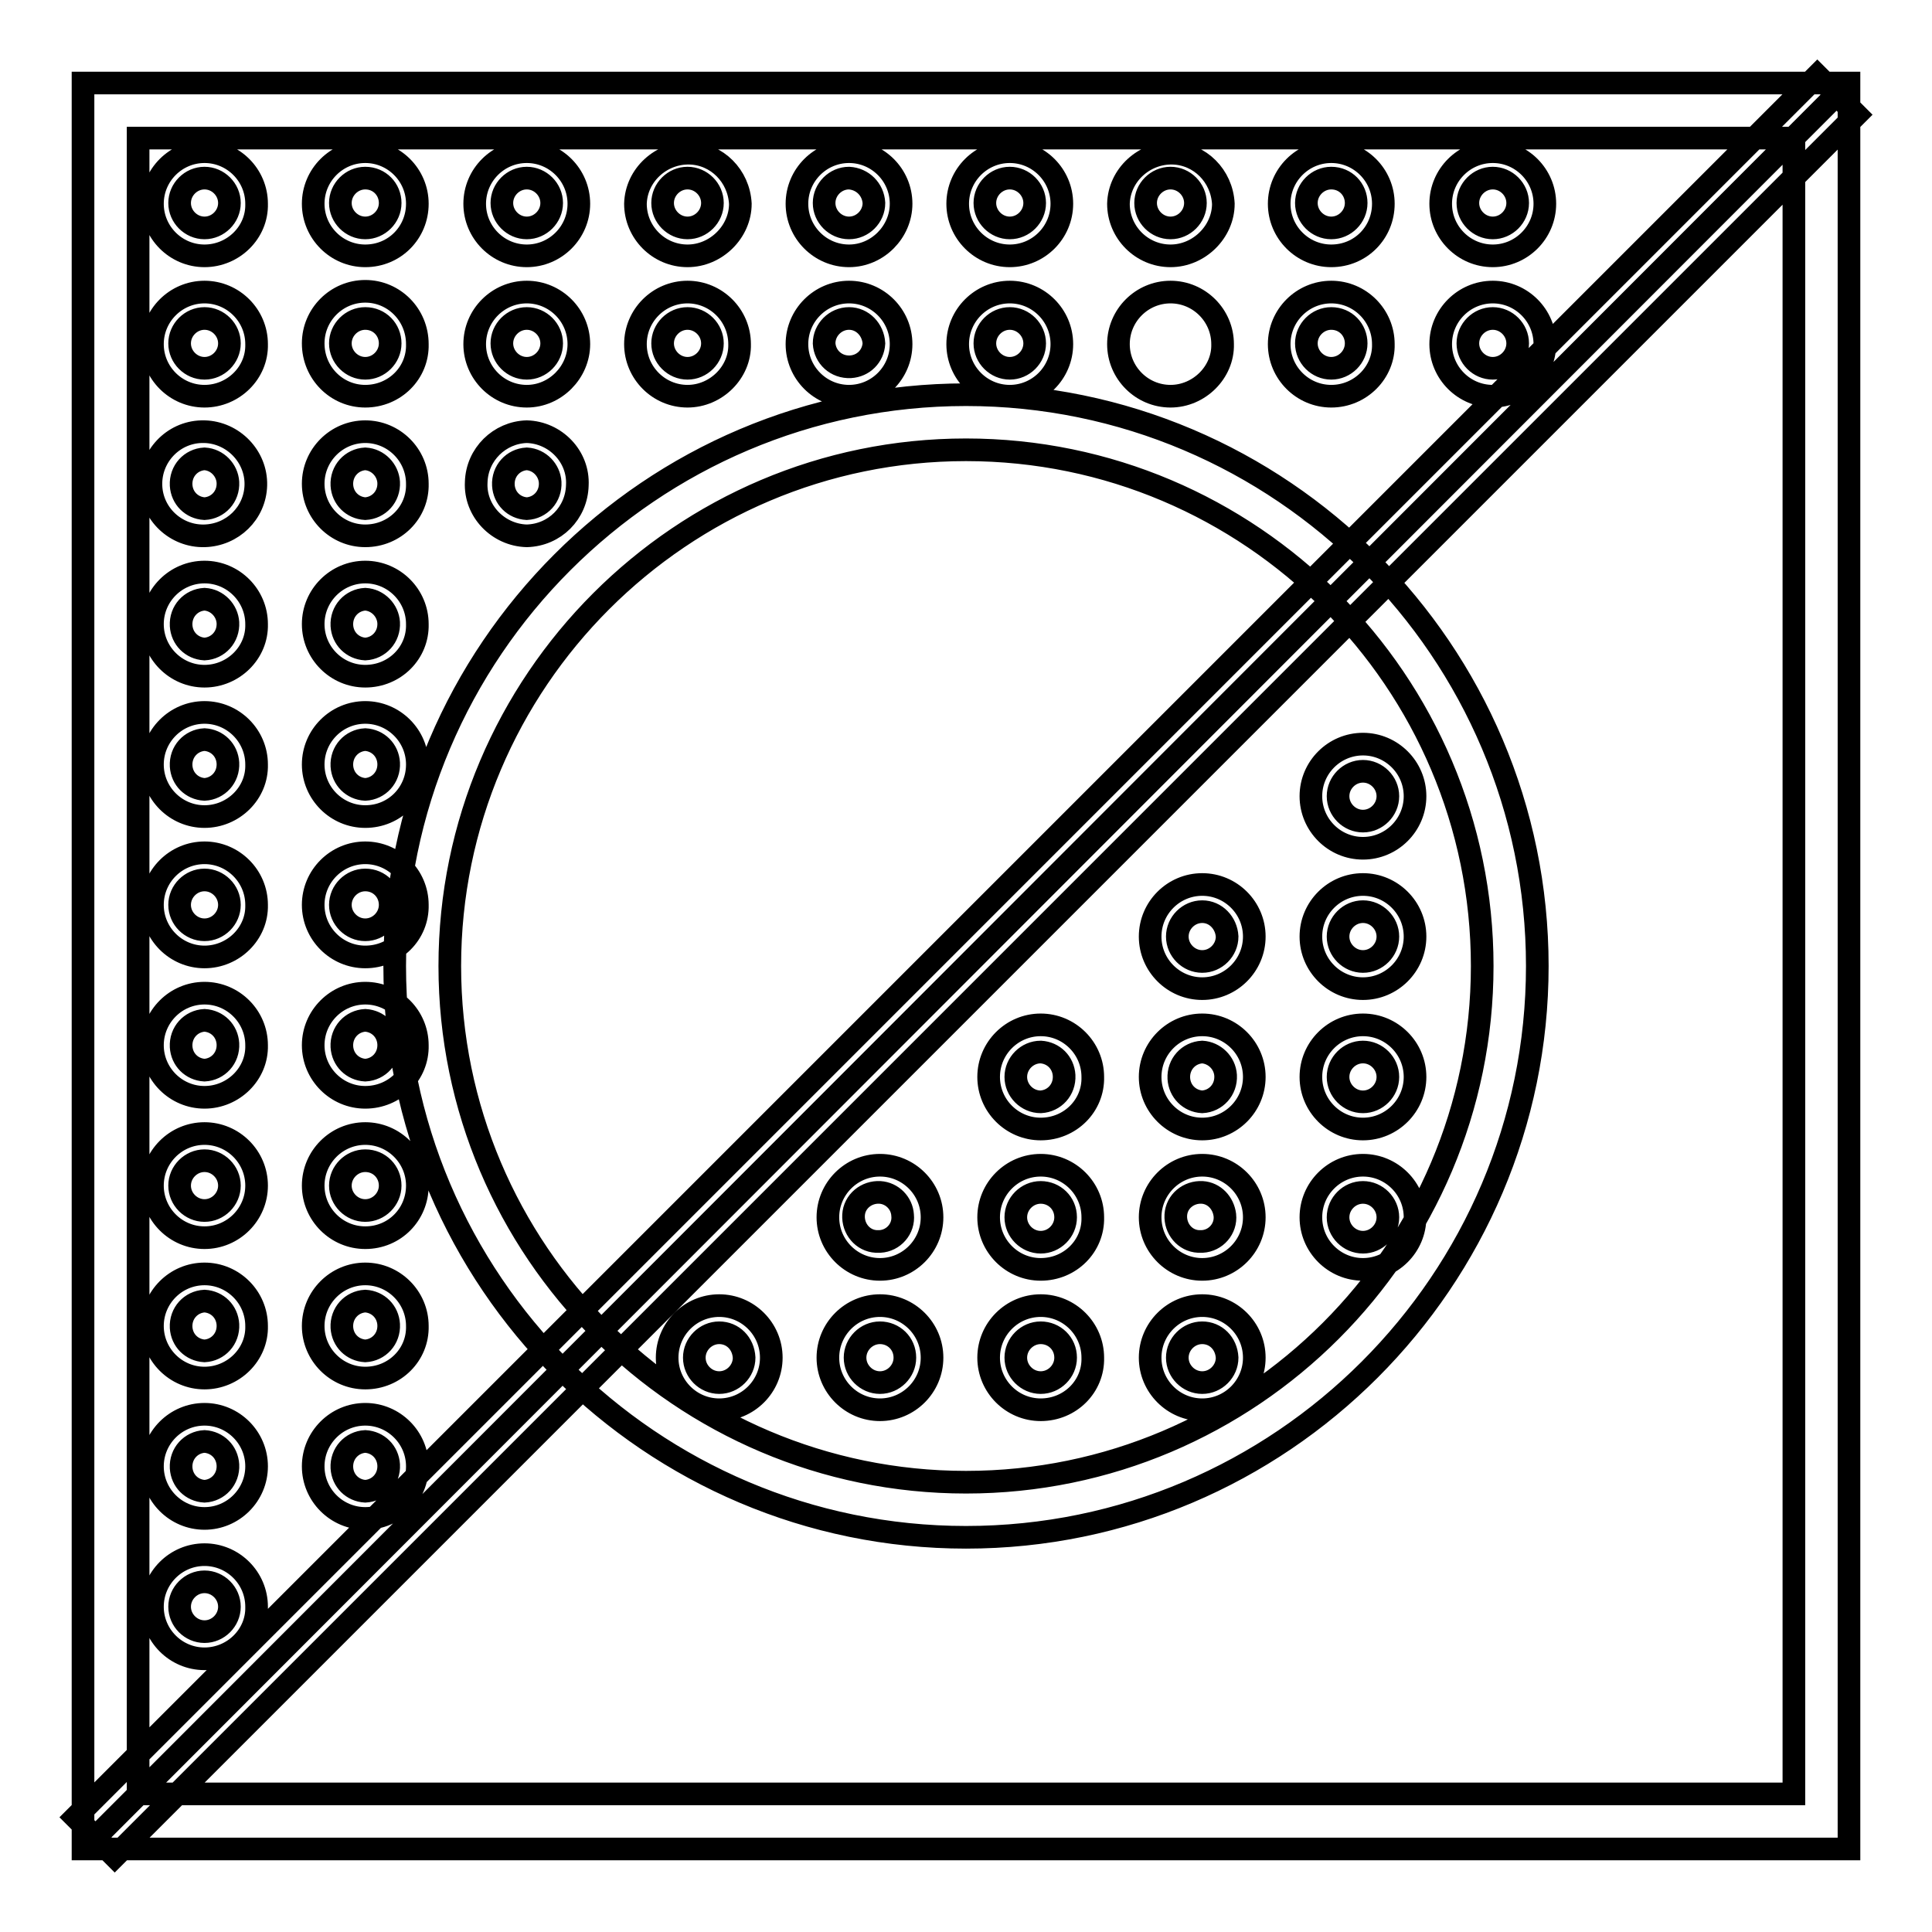 <?xml version="1.0" encoding="utf-8"?>
<!-- Svg Vector Icons : http://www.onlinewebfonts.com/icon -->
<!DOCTYPE svg PUBLIC "-//W3C//DTD SVG 1.1//EN" "http://www.w3.org/Graphics/SVG/1.1/DTD/svg11.dtd">
<svg version="1.1" xmlns="http://www.w3.org/2000/svg" xmlns:xlink="http://www.w3.org/1999/xlink" x="0px" y="0px" viewBox="0 0 256 256" enable-background="new 0 0 256 256" xml:space="preserve">
<g> <path stroke-width="3" fill-opacity="0" stroke="#000000"  d="M128,203.7c-41.7,0-75.7-34-75.7-75.7c0-41.7,34-75.7,75.7-75.7c41.7,0,75.7,34,75.7,75.7 C203.7,169.7,169.7,203.7,128,203.7z M128,59.6c-37.7,0-68.4,30.7-68.4,68.4s30.7,68.4,68.4,68.4c37.7,0,68.4-30.7,68.4-68.4 S165.7,59.6,128,59.6z M243.4,12.5L12.6,243.5 M240.8,10l5.2,5.2L15.2,246l-5.2-5.2L240.8,10z M27.1,33.9c-3.8,0-6.9-3.1-6.9-6.9 c0-3.8,3.1-6.9,6.9-6.9c3.8,0,6.9,3.1,6.9,6.9C34.1,30.8,30.9,33.9,27.1,33.9z M27.1,23.6c-1.8,0-3.3,1.5-3.3,3.3s1.5,3.3,3.3,3.3 c1.8,0,3.3-1.5,3.3-3.3S28.9,23.6,27.1,23.6z M48.4,33.9c-3.8,0-6.9-3.1-6.9-6.9c0-3.8,3.1-6.9,6.9-6.9l0,0c3.8,0,6.9,3.1,6.9,6.9 S52.3,33.9,48.4,33.9z M48.4,23.6c-1.8,0-3.3,1.5-3.3,3.3s1.5,3.3,3.3,3.3c1.8,0,3.3-1.5,3.3-3.3S50.3,23.6,48.4,23.6z M69.8,33.9 c-3.8,0-6.9-3.1-6.9-6.9c0-3.8,3.1-6.9,6.9-6.9s6.9,3.1,6.9,6.9S73.6,33.9,69.8,33.9z M69.8,23.6c-1.8,0-3.3,1.5-3.3,3.3 s1.5,3.3,3.3,3.3c1.8,0,3.3-1.5,3.3-3.3S71.6,23.6,69.8,23.6z M91.1,33.9c-3.8,0-6.9-3.1-6.9-6.9c0.1-3.8,3.4-6.8,7.2-6.7 c3.6,0.1,6.5,3,6.7,6.7C98.1,30.7,94.9,33.9,91.1,33.9z M91.1,23.6c-1.8,0-3.3,1.5-3.3,3.3s1.5,3.3,3.3,3.3l0,0 c1.8,0,3.3-1.5,3.3-3.3S92.9,23.6,91.1,23.6z M112.5,33.9c-3.8,0-6.9-3.1-6.9-6.9c0-3.8,3.1-6.9,6.9-6.9c3.8,0,6.9,3.1,6.9,6.9 C119.4,30.7,116.3,33.9,112.5,33.9z M112.5,23.6c-1.8,0-3.3,1.5-3.3,3.3c0,1.8,1.5,3.3,3.3,3.3c1.8,0,3.3-1.5,3.3-3.3 C115.7,25.1,114.3,23.7,112.5,23.6z M133.8,33.9c-3.8,0-6.9-3.1-6.9-6.9c0-3.8,3.1-6.9,6.9-6.9c3.8,0,6.9,3.1,6.9,6.9 C140.7,30.8,137.6,33.9,133.8,33.9L133.8,33.9z M133.8,23.6c-1.8,0-3.3,1.5-3.3,3.3s1.5,3.3,3.3,3.3c1.8,0,3.3-1.5,3.3-3.3 S135.6,23.6,133.8,23.6L133.8,23.6z M155.1,33.9c-3.8,0-6.9-3.1-6.9-6.9c0.1-3.8,3.4-6.8,7.2-6.7c3.6,0.1,6.5,3,6.7,6.7 C162.1,30.7,158.9,33.9,155.1,33.9z M155.1,23.6c-1.8,0-3.3,1.5-3.3,3.3s1.5,3.3,3.3,3.3c1.8,0,3.3-1.5,3.3-3.3 C158.4,25.1,156.9,23.6,155.1,23.6L155.1,23.6z M176.4,33.9c-3.8,0-6.9-3.1-6.9-6.9c0-3.8,3.1-6.9,6.9-6.9c3.8,0,6.9,3.1,6.9,6.9 S180.3,33.9,176.4,33.9z M176.4,23.6c-1.8,0-3.3,1.5-3.3,3.3s1.5,3.3,3.3,3.3l0,0c1.8,0,3.3-1.5,3.3-3.3S178.3,23.6,176.4,23.6 L176.4,23.6z M197.8,33.9c-3.8,0-6.9-3.1-6.9-6.9c0-3.8,3.1-6.9,6.9-6.9s6.9,3.1,6.9,6.9S201.6,33.9,197.8,33.9z M197.8,23.6 c-1.8,0-3.3,1.5-3.3,3.3s1.5,3.3,3.3,3.3c1.8,0,3.3-1.5,3.3-3.3S199.6,23.6,197.8,23.6L197.8,23.6z M27.1,52.5 c-3.8,0-6.9-3.1-6.9-6.9c0-3.8,3.1-6.9,6.9-6.9c3.8,0,6.9,3.1,6.9,6.9C34.1,49.4,30.9,52.5,27.1,52.5z M27.1,42.2 c-1.8,0-3.3,1.5-3.3,3.3s1.5,3.3,3.3,3.3c1.8,0,3.3-1.5,3.3-3.3S28.9,42.2,27.1,42.2z M48.4,52.5c-3.8,0-6.9-3.1-6.9-7 c0-3.8,3.1-6.9,6.9-6.9c3.8,0,6.9,3.1,6.9,7C55.4,49.4,52.3,52.5,48.4,52.5z M48.4,42.2c-1.8,0-3.3,1.5-3.3,3.3s1.5,3.3,3.3,3.3 c1.8,0,3.3-1.5,3.3-3.3S50.3,42.2,48.4,42.2z M69.8,52.5c-3.8,0-6.9-3.1-6.9-6.9c0-3.8,3.1-6.9,6.9-6.9s6.9,3.1,6.9,6.9 C76.7,49.3,73.6,52.5,69.8,52.5z M69.8,42.2c-1.8,0-3.3,1.5-3.3,3.3s1.5,3.3,3.3,3.3c1.8,0,3.3-1.5,3.3-3.3S71.6,42.2,69.8,42.2z  M91.1,52.5c-3.8,0-6.9-3.1-6.9-6.9c0-3.8,3.1-6.9,6.9-6.9c3.8,0,6.9,3.1,6.9,6.9C98.1,49.3,94.9,52.5,91.1,52.5z M91.1,42.2 c-1.8,0-3.3,1.5-3.3,3.3s1.5,3.3,3.3,3.3l0,0c1.8,0,3.3-1.5,3.3-3.3S92.9,42.2,91.1,42.2z M112.5,52.5c-3.8,0-6.9-3.1-6.9-6.9 c0-3.8,3.1-6.9,6.9-6.9c3.8,0,6.9,3.1,6.9,6.9S116.3,52.5,112.5,52.5L112.5,52.5z M112.5,42.2c-1.8,0-3.3,1.5-3.3,3.3 c0.1,1.8,1.6,3.2,3.5,3.1c1.7-0.1,3-1.4,3.1-3.1C115.7,43.7,114.3,42.2,112.5,42.2z M133.8,52.5c-3.8,0-6.9-3.1-6.9-6.9 c0-3.8,3.1-6.9,6.9-6.9c3.8,0,6.9,3.1,6.9,6.9S137.6,52.5,133.8,52.5z M133.8,42.2c-1.8,0-3.3,1.5-3.3,3.3s1.5,3.3,3.3,3.3l0,0 c1.8,0,3.3-1.5,3.3-3.3S135.6,42.2,133.8,42.2z M155.1,52.5c-3.8,0-6.9-3.1-6.9-6.9c0-3.8,3.1-6.9,6.9-6.9c3.8,0,6.9,3.1,6.9,6.9 C162.1,49.3,158.9,52.5,155.1,52.5z M155.1,42.2L155.1,42.2z M176.4,52.5c-3.8,0-6.9-3.1-6.9-6.9c0-3.8,3.1-6.9,6.9-6.9 c3.8,0,6.9,3.1,6.9,6.9C183.4,49.3,180.3,52.5,176.4,52.5z M176.4,42.2c-1.8,0-3.3,1.5-3.3,3.3s1.5,3.3,3.3,3.3l0,0 c1.8,0,3.3-1.5,3.3-3.3S178.3,42.2,176.4,42.2z M197.8,52.5c-3.8,0-6.9-3.1-6.9-6.9c0-3.8,3.1-6.9,6.9-6.9s6.9,3.1,6.9,6.9 C204.7,49.3,201.6,52.5,197.8,52.5z M197.8,42.2c-1.8,0-3.3,1.5-3.3,3.3s1.5,3.3,3.3,3.3s3.3-1.5,3.3-3.3S199.6,42.2,197.8,42.2z  M27.1,71c-3.8,0.1-7-2.9-7.1-6.7c-0.1-3.8,2.9-7,6.7-7.1c0.1,0,0.2,0,0.4,0c3.8,0.1,6.9,3.3,6.8,7.1C33.8,68,30.8,70.9,27.1,71z  M27.1,60.8c-1.8,0.1-3.2,1.6-3.1,3.5c0.1,1.7,1.4,3,3.1,3.1c1.8-0.1,3.2-1.6,3.1-3.5C30.1,62.3,28.8,60.9,27.1,60.8z M48.4,71 c-3.8,0-6.9-3.1-6.9-6.9c0-3.8,3.1-6.9,6.9-6.9c3.8,0,6.9,3.1,6.9,6.9C55.4,67.9,52.3,71,48.4,71z M48.4,60.8 c-1.8,0.1-3.2,1.6-3.1,3.5c0.1,1.7,1.4,3,3.1,3.1c1.8-0.1,3.2-1.6,3.1-3.5C51.4,62.3,50.1,60.9,48.4,60.8z M69.8,71 c-3.8-0.1-6.9-3.3-6.7-7.1c0.1-3.7,3.1-6.6,6.7-6.7c3.8,0.1,6.9,3.3,6.7,7.1C76.4,68,73.5,70.9,69.8,71z M69.8,60.8 c-1.8,0.1-3.2,1.6-3.1,3.5c0.1,1.7,1.4,3,3.1,3.1c1.8-0.1,3.2-1.6,3.1-3.5C72.8,62.3,71.5,60.9,69.8,60.8z M27.1,89.6 c-3.8,0-6.9-3.1-6.9-6.9c0-3.8,3.1-6.9,6.9-6.9c3.8,0,6.9,3.1,6.9,6.9C34.1,86.5,30.9,89.6,27.1,89.6z M27.1,79.4 c-1.8,0.1-3.2,1.6-3.1,3.5c0.1,1.7,1.4,3,3.1,3.1c1.8-0.1,3.2-1.6,3.1-3.5C30.1,80.9,28.8,79.5,27.1,79.4z M48.4,89.6 c-3.8,0-6.9-3.1-6.9-6.9c0-3.8,3.1-6.9,6.9-6.9c3.8,0,6.9,3.1,6.9,6.9C55.4,86.5,52.3,89.6,48.4,89.6L48.4,89.6z M48.4,79.4 c-1.8,0.1-3.2,1.6-3.1,3.5c0.1,1.7,1.4,3,3.1,3.1c1.8-0.1,3.2-1.6,3.1-3.5C51.4,80.9,50.1,79.5,48.4,79.4z M27.1,108.2 c-3.8,0-6.9-3.1-6.9-6.9c0-3.8,3.1-6.9,6.9-6.9c3.8,0,6.9,3.1,6.9,6.9C34.1,105.1,30.9,108.2,27.1,108.2z M27.1,98 c-1.8,0.1-3.2,1.6-3.1,3.5c0.1,1.7,1.4,3,3.1,3.1c1.8-0.1,3.2-1.6,3.1-3.5C30.1,99.4,28.8,98.1,27.1,98z M48.4,108.2 c-3.8,0-6.9-3.1-6.9-6.9c0-3.8,3.1-6.9,6.9-6.9c3.8,0,6.9,3.1,6.9,6.9S52.3,108.2,48.4,108.2L48.4,108.2z M48.4,98 c-1.8,0.1-3.2,1.6-3.1,3.5c0.1,1.7,1.4,3,3.1,3.1c1.8-0.1,3.2-1.6,3.1-3.5C51.4,99.4,50.1,98.1,48.4,98z M180.6,112.4 c-3.8,0-6.9-3.1-6.9-6.9s3.1-6.9,6.9-6.9c3.8,0,6.9,3.1,6.9,6.9S184.4,112.4,180.6,112.4z M180.6,102.2c-1.8,0-3.3,1.5-3.3,3.3 c0,1.8,1.5,3.3,3.3,3.3c1.8,0,3.3-1.5,3.3-3.3C183.9,103.7,182.4,102.2,180.6,102.2L180.6,102.2z M27.1,126.8 c-3.8,0-6.9-3.1-6.9-6.9s3.1-6.9,6.9-6.9c3.8,0,6.9,3.1,6.9,6.9C34.1,123.7,30.9,126.8,27.1,126.8z M27.1,116.6 c-1.8,0-3.3,1.5-3.3,3.3s1.5,3.3,3.3,3.3c1.8,0,3.3-1.5,3.3-3.3S28.9,116.6,27.1,116.6L27.1,116.6z M48.4,126.8 c-3.8,0-6.9-3.1-6.9-6.9s3.1-6.9,6.9-6.9c3.8,0,6.9,3.1,6.9,6.9C55.4,123.7,52.3,126.8,48.4,126.8z M48.4,116.6 c-1.8,0-3.3,1.5-3.3,3.3s1.5,3.3,3.3,3.3c1.8,0,3.3-1.5,3.3-3.3S50.3,116.6,48.4,116.6L48.4,116.6z M159.3,131 c-3.8,0-6.9-3.1-6.9-6.9s3.1-6.9,6.9-6.9c3.8,0,6.9,3.1,6.9,6.9C166.2,127.9,163.1,131,159.3,131C159.3,131,159.3,131,159.3,131z  M159.3,120.8c-1.8,0-3.3,1.5-3.3,3.3c0,1.8,1.5,3.3,3.3,3.3c0,0,0,0,0,0c1.8,0,3.3-1.5,3.3-3.3 C162.5,122.3,161.1,120.8,159.3,120.8z M180.6,131c-3.8,0-6.9-3.1-6.9-6.9s3.1-6.9,6.9-6.9c3.8,0,6.9,3.1,6.9,6.9 S184.4,131,180.6,131z M180.6,120.8c-1.8,0-3.3,1.5-3.3,3.3c0,1.8,1.5,3.3,3.3,3.3c0,0,0,0,0,0c1.8,0,3.3-1.5,3.3-3.3 C183.9,122.3,182.4,120.8,180.6,120.8L180.6,120.8z M27.1,145.4c-3.8,0-6.9-3.1-6.9-6.9c0-3.8,3.1-6.9,6.9-6.9 c3.8,0,6.9,3.1,6.9,6.9C34.1,142.3,30.9,145.4,27.1,145.4L27.1,145.4z M27.1,135.2c-1.8,0.1-3.2,1.6-3.1,3.5c0.1,1.7,1.4,3,3.1,3.1 c1.8-0.1,3.2-1.6,3.1-3.5C30.1,136.6,28.8,135.3,27.1,135.2z M48.4,145.4c-3.8,0-6.9-3.1-6.9-6.9c0-3.8,3.1-6.9,6.9-6.9 c3.8,0,6.9,3.1,6.9,6.9C55.4,142.3,52.3,145.4,48.4,145.4L48.4,145.4z M48.4,135.2c-1.8,0.1-3.2,1.6-3.1,3.5c0.1,1.7,1.4,3,3.1,3.1 c1.8-0.1,3.2-1.6,3.1-3.5C51.4,136.6,50.1,135.3,48.4,135.2z M137.9,149.6c-3.8,0-6.9-3.1-6.9-6.9c0-3.8,3.1-6.9,6.9-6.9 c3.8,0,6.9,3.1,6.9,6.9C144.9,146.5,141.8,149.6,137.9,149.6z M137.9,139.4c-1.8,0-3.3,1.5-3.3,3.3c0,1.8,1.5,3.3,3.3,3.3 c1.8-0.1,3.2-1.6,3.1-3.5C140.9,140.8,139.6,139.5,137.9,139.4z M159.3,149.6c-3.8,0-6.9-3.1-6.9-6.9c0-3.8,3.1-6.9,6.9-6.9 c3.8,0,6.9,3.1,6.9,6.9C166.2,146.5,163.1,149.6,159.3,149.6z M159.3,139.4c-1.8,0.1-3.2,1.6-3.1,3.5c0.1,1.7,1.4,3,3.1,3.1 c1.8-0.1,3.2-1.6,3.1-3.5C162.3,140.8,160.9,139.5,159.3,139.4z M180.6,149.6c-3.8,0-6.9-3.1-6.9-6.9c0-3.8,3.1-6.9,6.9-6.9 c3.8,0,6.9,3.1,6.9,6.9C187.5,146.5,184.4,149.6,180.6,149.6z M180.6,139.4c-1.8,0-3.3,1.5-3.3,3.3s1.5,3.3,3.3,3.3 c1.8,0,3.3-1.5,3.3-3.3S182.4,139.4,180.6,139.4L180.6,139.4z M27.1,164c-3.8,0-6.9-3.1-6.9-6.9c0-3.8,3.1-6.9,6.9-6.9 c3.8,0,6.9,3.1,6.9,6.9S30.9,164,27.1,164L27.1,164z M27.1,153.8c-1.8,0-3.3,1.5-3.3,3.3c0,1.8,1.5,3.3,3.3,3.3 c1.8,0,3.3-1.5,3.3-3.3C30.4,155.3,28.9,153.8,27.1,153.8z M48.4,164c-3.8,0-6.9-3.1-6.9-6.9c0-3.8,3.1-6.9,6.9-6.9 c3.8,0,6.9,3.1,6.9,6.9S52.3,164,48.4,164L48.4,164z M48.4,153.8c-1.8,0-3.3,1.5-3.3,3.3c0,1.8,1.5,3.3,3.3,3.3 c1.8,0,3.3-1.5,3.3-3.3C51.7,155.3,50.3,153.8,48.4,153.8z M116.6,168.2c-3.8,0-6.9-3.1-6.9-6.9c0-3.8,3.1-6.9,6.9-6.9c0,0,0,0,0,0 c3.8,0,6.9,3.1,6.9,6.9C123.5,165.1,120.4,168.2,116.6,168.2z M116.6,158c-1.8-0.1-3.4,1.2-3.5,3c-0.1,1.8,1.2,3.4,3,3.5 c0.2,0,0.3,0,0.5,0c1.8-0.1,3.2-1.7,3-3.5C119.5,159.4,118.2,158.1,116.6,158z M137.9,168.2c-3.8,0-6.9-3.1-6.9-6.9 c0-3.8,3.1-6.9,6.9-6.9c0,0,0,0,0,0c3.8,0,6.9,3.1,6.9,6.9C144.9,165.1,141.8,168.2,137.9,168.2z M137.9,158 c-1.8,0-3.3,1.5-3.3,3.3c0,1.8,1.5,3.3,3.3,3.3s3.3-1.5,3.3-3.3C141.2,159.4,139.7,158,137.9,158z M159.3,168.2 c-3.8,0-6.9-3.1-6.9-6.9s3.1-6.9,6.9-6.9c3.8,0,6.9,3.1,6.9,6.9S163.1,168.2,159.3,168.2L159.3,168.2z M159.3,158 c-1.8-0.1-3.4,1.2-3.5,3c-0.1,1.8,1.2,3.4,3,3.5c0.2,0,0.3,0,0.5,0c1.8-0.1,3.2-1.7,3-3.5C162.1,159.4,160.9,158.1,159.3,158z  M180.6,168.2c-3.8,0-6.9-3.1-6.9-6.9c0-3.8,3.1-6.9,6.9-6.9c3.8,0,6.9,3.1,6.9,6.9C187.5,165.1,184.4,168.2,180.6,168.2z  M180.6,158c-1.8,0-3.3,1.5-3.3,3.3s1.5,3.3,3.3,3.3c1.8,0,3.3-1.5,3.3-3.3S182.4,158,180.6,158L180.6,158z M27.1,182.6 c-3.8,0-6.9-3.1-6.9-6.9c0-3.8,3.1-6.9,6.9-6.9c3.8,0,6.9,3.1,6.9,6.9C34.1,179.5,30.9,182.6,27.1,182.6L27.1,182.6z M27.1,172.4 c-1.8,0.1-3.2,1.6-3.1,3.5c0.1,1.7,1.4,3,3.1,3.1c1.8-0.1,3.2-1.6,3.1-3.5C30.1,173.8,28.8,172.5,27.1,172.4z M48.4,182.6 c-3.8,0-6.9-3.1-6.9-6.9c0-3.8,3.1-6.9,6.9-6.9c3.8,0,6.9,3.1,6.9,6.9C55.4,179.5,52.3,182.6,48.4,182.6L48.4,182.6z M48.4,172.4 c-1.8,0.1-3.2,1.6-3.1,3.5c0.1,1.7,1.4,3,3.1,3.1c1.8-0.1,3.2-1.6,3.1-3.5C51.4,173.8,50.1,172.5,48.4,172.4z M95.3,186.8 c-3.8,0-6.9-3.1-6.9-6.9c0-3.8,3.1-6.9,6.9-6.9c3.8,0,6.9,3.1,6.9,6.9C102.2,183.7,99.1,186.8,95.3,186.8z M95.3,176.6 c-1.8,0-3.3,1.5-3.3,3.3c0,1.8,1.5,3.3,3.3,3.3c1.8,0,3.3-1.5,3.3-3.3C98.5,178,97.1,176.6,95.3,176.6z M116.6,186.8 c-3.8,0-6.9-3.1-6.9-6.9c0-3.8,3.1-6.9,6.9-6.9c3.8,0,6.9,3.1,6.9,6.9C123.5,183.7,120.4,186.8,116.6,186.8z M116.6,176.6 c-1.8,0-3.3,1.5-3.3,3.3c0,1.8,1.5,3.3,3.3,3.3c1.8,0,3.3-1.5,3.3-3.3C119.9,178,118.4,176.6,116.6,176.6z M137.9,186.8 c-3.8,0-6.9-3.1-6.9-6.9c0-3.8,3.1-6.9,6.9-6.9c3.8,0,6.9,3.1,6.9,6.9C144.9,183.7,141.8,186.8,137.9,186.8z M137.9,176.6 c-1.8,0-3.3,1.5-3.3,3.3s1.5,3.3,3.3,3.3c1.8,0,3.3-1.5,3.3-3.3C141.2,178,139.7,176.6,137.9,176.6z M159.3,186.8 c-3.8,0-6.9-3.1-6.9-6.9c0-3.8,3.1-6.9,6.9-6.9c3.8,0,6.9,3.1,6.9,6.9C166.2,183.7,163.1,186.8,159.3,186.8z M159.3,176.6 c-1.8,0-3.3,1.5-3.3,3.3c0,1.8,1.5,3.3,3.3,3.3c1.8,0,3.3-1.5,3.3-3.3C162.5,178,161.1,176.6,159.3,176.6z M27.1,201.2 c-3.8,0-6.9-3.1-6.9-6.9c0-3.8,3.1-6.9,6.9-6.9c3.8,0,6.9,3.1,6.9,6.9S30.9,201.2,27.1,201.2L27.1,201.2z M27.1,191 c-1.8,0.1-3.2,1.6-3.1,3.5c0.1,1.7,1.4,3,3.1,3.1c1.8-0.1,3.2-1.6,3.1-3.5C30.1,192.4,28.8,191.1,27.1,191z M48.4,201.2 c-3.8,0-6.9-3.1-6.9-6.9c0-3.8,3.1-6.9,6.9-6.9c3.8,0,6.9,3.1,6.9,6.9S52.3,201.2,48.4,201.2L48.4,201.2z M48.4,191 c-1.8,0.1-3.2,1.6-3.1,3.5c0.1,1.7,1.4,3,3.1,3.1c1.8-0.1,3.2-1.6,3.1-3.5C51.4,192.4,50.1,191.1,48.4,191z M27.1,219.8 c-3.8,0-6.9-3.1-6.9-6.9c0-3.8,3.1-6.9,6.9-6.9c3.8,0,6.9,3.1,6.9,6.9C34.1,216.7,30.9,219.8,27.1,219.8z M27.1,209.6 c-1.8,0-3.3,1.5-3.3,3.3c0,1.8,1.5,3.3,3.3,3.3c1.8,0,3.3-1.5,3.3-3.3S28.9,209.6,27.1,209.6L27.1,209.6z M237.7,18.3v219.4H18.3 V18.3H237.7 M245,11H11v234h234V11z"/></g>
</svg>